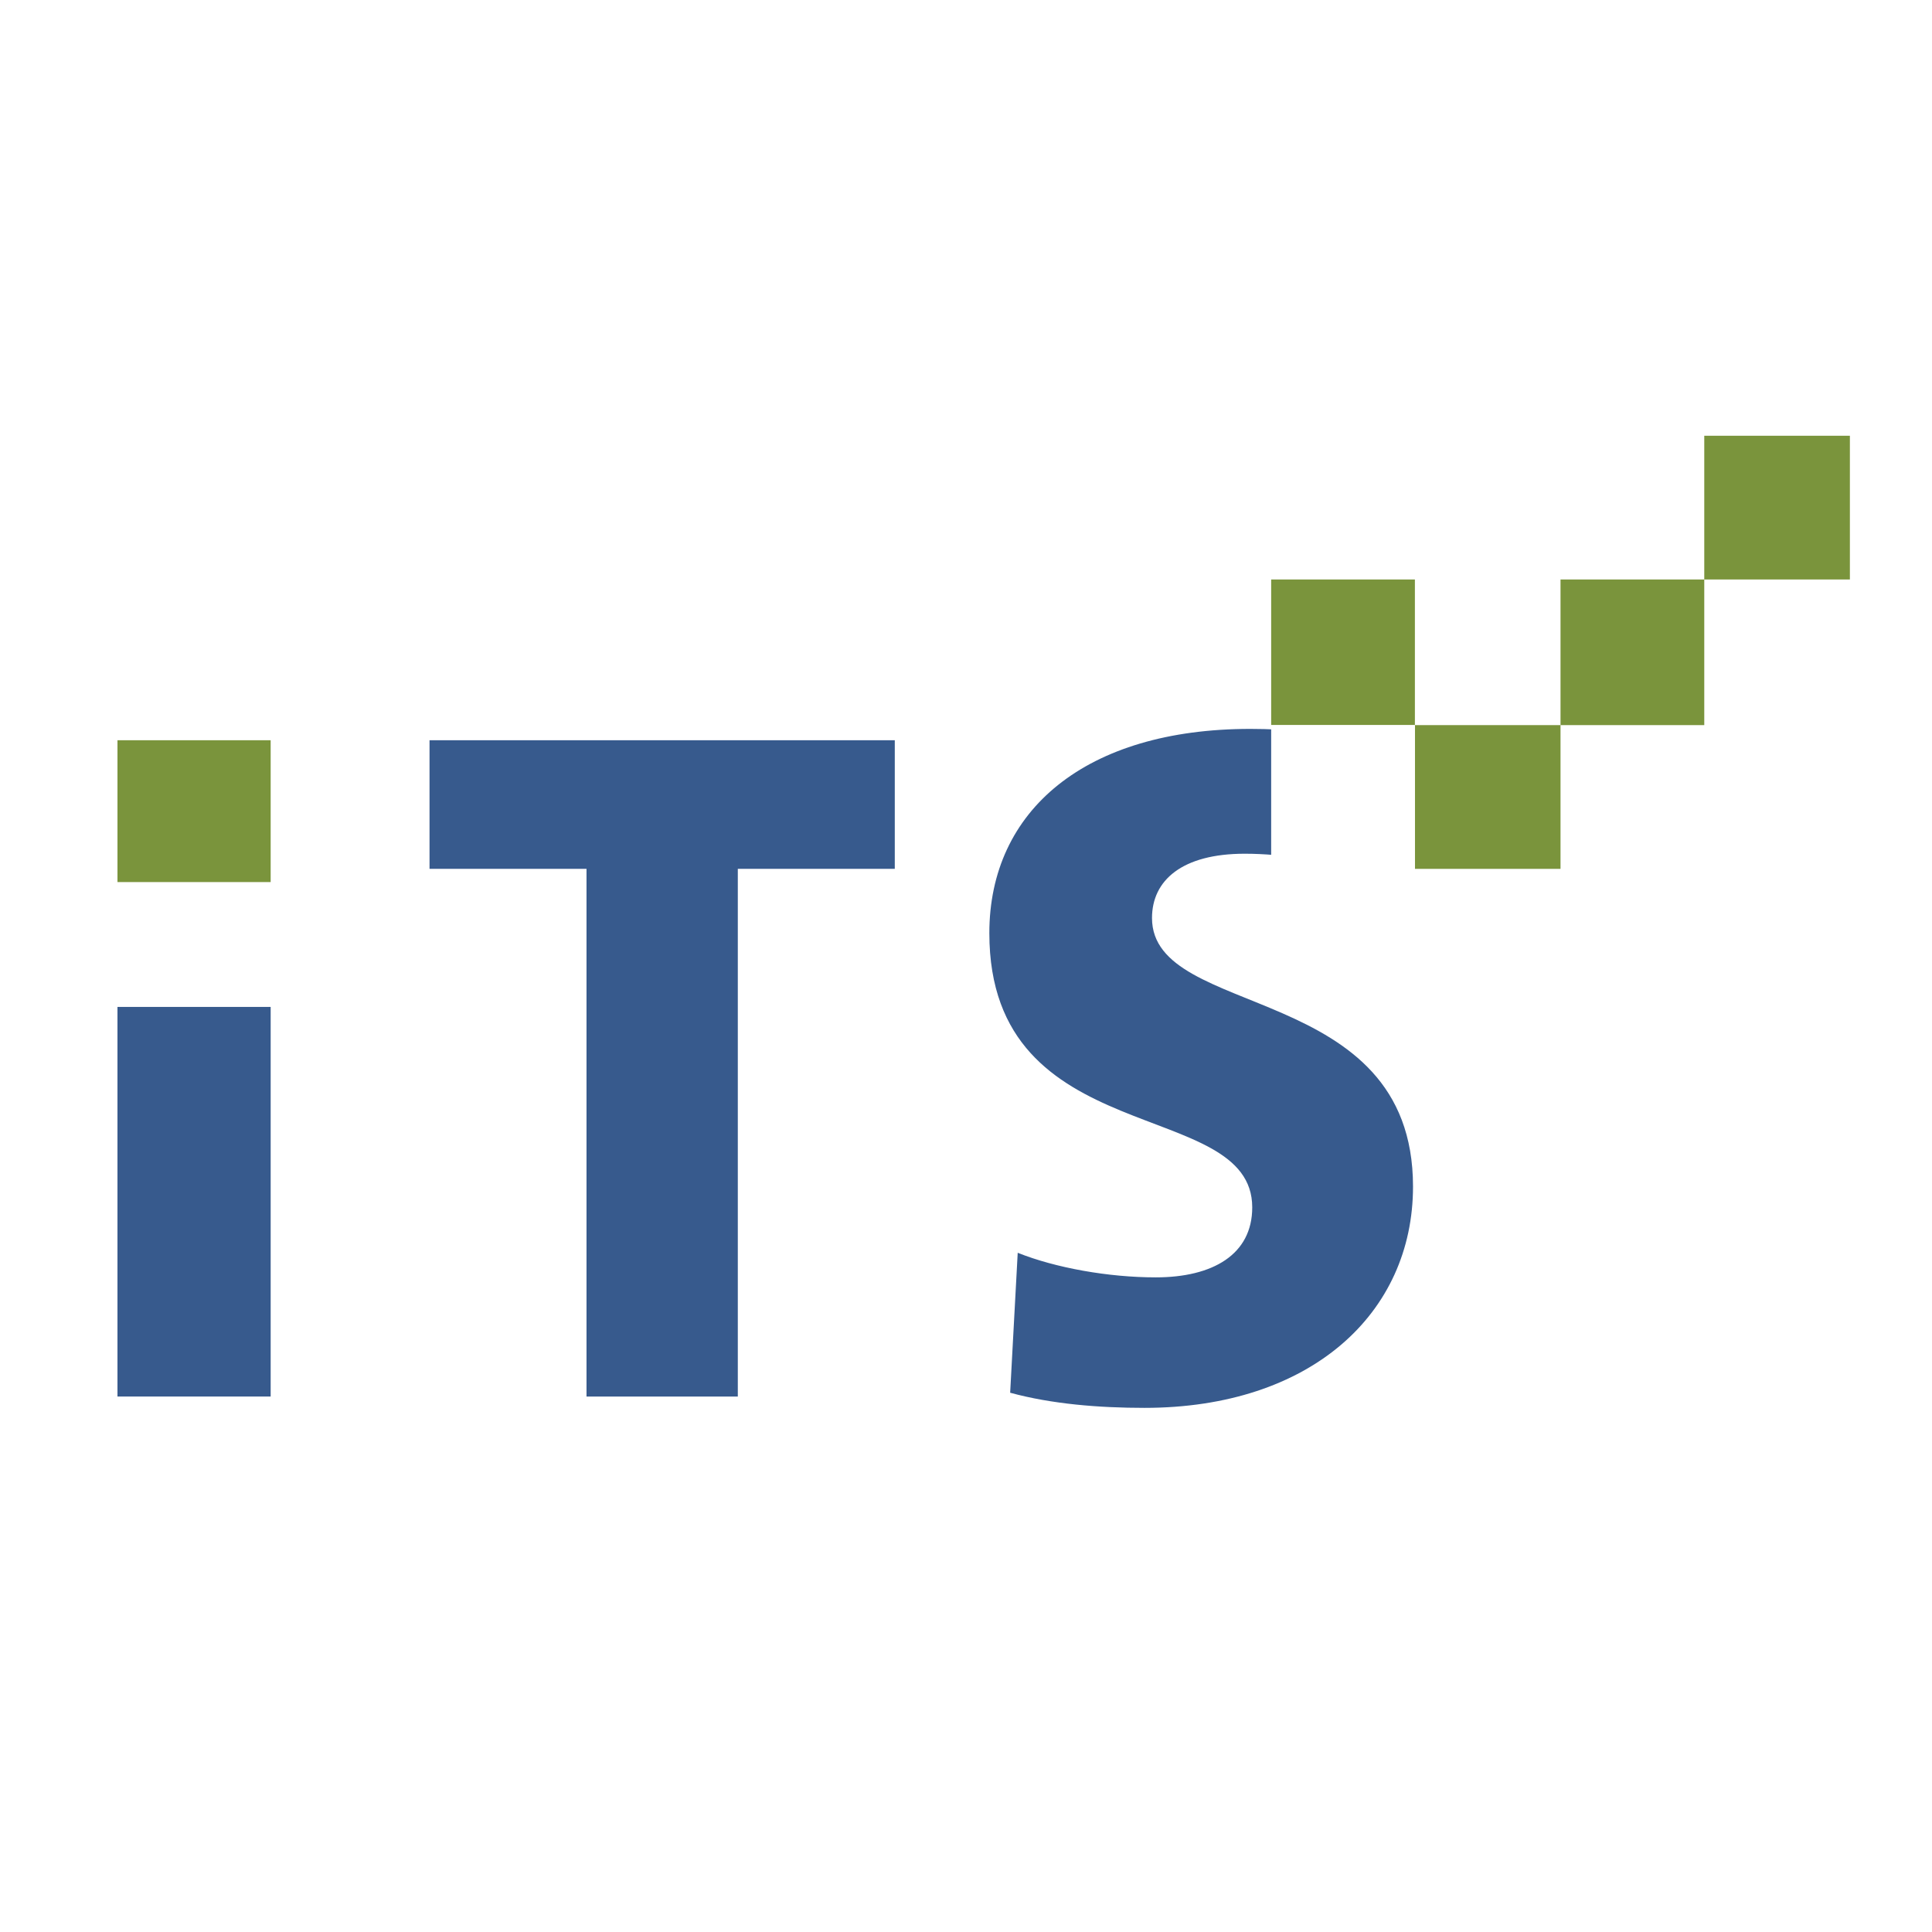 <svg xmlns="http://www.w3.org/2000/svg" width="2500" height="2500" viewBox="0 0 192.756 192.756"><g fill-rule="evenodd" clip-rule="evenodd"><path fill="#fff" d="M0 0h192.756v192.756H0V0z"/><path fill="#375a8d" d="M27.004 139.332H11.72v-38.871h15.284v38.871z"/><path fill="#7a943c" d="M11.72 88.006V73.854h15.284v14.152H11.72z"/><path fill="#375a8d" d="M89.273 86.686V73.854H42.854v12.832h15.662v52.646h15.096V86.686h15.661zM140.977 118.387c0-20.568-26.041-16.605-26.041-26.795 0-3.773 3.02-6.416 9.246-6.416 3.963 0 7.926.754 11.699 1.698l.754-13.02c-3.961-.755-8.301-1.132-11.887-1.132-16.416 0-26.041 8.114-26.041 20.379 0 21.889 26.229 16.229 26.229 27.36 0 4.719-3.963 6.982-9.623 6.982-4.717 0-10-.943-13.775-2.453l-.754 13.963c4.152 1.133 8.869 1.51 13.398 1.51 16.605 0 26.795-9.434 26.795-22.076z"/><path fill="#7a943c" d="M141.164 72.345h14.529v14.341h-14.529V72.345zM155.693 57.815h14.342v14.53h-14.342v-14.53zM170.035 43.475h14.529v14.34h-14.529v-14.34zM126.824 57.815h14.34v14.53h-14.34v-14.53z"/><path fill="#fff" d="M126.824 72.345h14.34v19.246h-14.34V72.345z"/></g></svg>